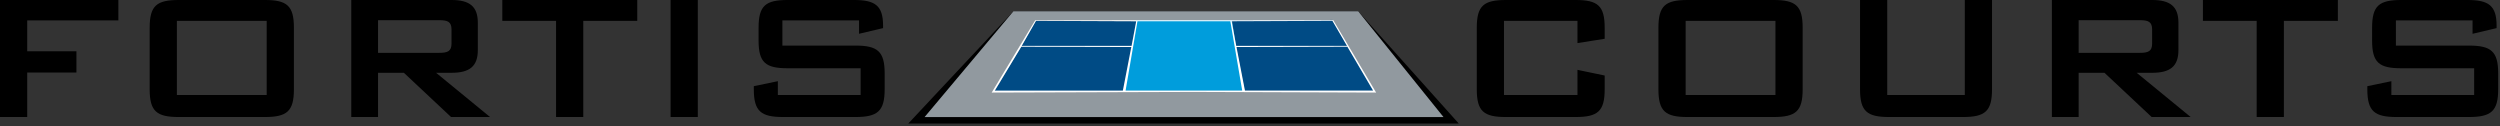 <?xml version="1.0" encoding="UTF-8" standalone="no"?>
<!DOCTYPE svg PUBLIC "-//W3C//DTD SVG 1.1//EN" "http://www.w3.org/Graphics/SVG/1.1/DTD/svg11.dtd">
<svg width="100%" height="100%" viewBox="0 0 692 35" version="1.1" xmlns="http://www.w3.org/2000/svg" xmlns:xlink="http://www.w3.org/1999/xlink" xml:space="preserve" xmlns:serif="http://www.serif.com/" style="fill-rule:evenodd;clip-rule:evenodd;stroke-linejoin:round;stroke-miterlimit:2;">
    <rect x="0" y="0" width="692" height="35" fill="#333333" stroke="none"/>
    <g transform="matrix(1,0,0,1,-4.251,-3.805)">
        <g id="Horizontal" transform="matrix(1,0,0,1,3.749,-28.13)">
            <g transform="matrix(8.51593e-18,-0.139,0.341,2.08779e-17,154.139,74.815)">
                <g transform="matrix(0.585,0,-1.2326e-32,0.585,75.425,299.975)">
                    <path d="M-22.071,-22.629L360,123.219L360,601.673L-22.071,741.181"/>
                </g>
                <g transform="matrix(0.585,0,0,0.585,75.425,299.975)">
                    <path d="M0,0L360,123.219L360,601.673L0,720" style="fill:rgb(145,153,159);"/>
                </g>
                <g transform="matrix(0.585,1.80186e-33,-1.2326e-32,0.585,92.46,299.975)">
                    <path d="M60,276L300,293.435L300,426.559L60,444L60,276" style="fill:rgb(0,157,220);"/>
                </g>
                <g transform="matrix(0.585,1.80186e-33,-1.2326e-32,0.585,92.46,299.975)">
                    <path d="M60,444L60,624L210.438,587.306L210.438,432.109M300,426.559L301.342,566.098L210.438,587.306L210.438,432.109" style="fill:rgb(0,75,133);"/>
                </g>
                <g transform="matrix(0.585,-2.92091e-17,-1.7556e-16,-0.585,90.814,721.519)">
                    <path d="M60,444L60,624L210.438,587.306L210.438,432.109M300,426.559L301.342,566.098L210.438,587.306L210.438,432.109" style="fill:rgb(0,75,133);"/>
                </g>
                <g transform="matrix(9.13319e-17,0.608,-1.492,3.72536e-17,478.503,299.975)">
                    <path d="M147.691,141.002L545.587,140.817L602.817,237.503L359.589,236.638L89.566,237.503L147.691,141.002ZM424.052,234.904L408.184,142.32L284.179,142.32L268.331,234.904L424.052,234.904ZM598.772,234.904L564.451,176.32L416.41,176.712L427.694,234.904L598.772,234.904ZM93.611,234.904L129.07,176.32L275.973,176.712L264.689,234.904L93.611,234.904ZM416.049,175.148L563.894,175.148L544.465,141.786L409.971,142.32L416.049,175.148ZM276.335,175.148L129.627,175.148L148.654,141.786L282.508,142.32L276.335,175.148Z" style="fill:white;"/>
                </g>
            </g>
            <g transform="matrix(1,0,0,1,-4.427,24.668)">
                <path d="M4.929,39.657L12.461,39.657L12.461,27.353L26.083,27.353L26.083,21.453L12.461,21.453L12.461,12.916L37.696,12.916L37.696,7.266L4.929,7.266L4.929,39.657ZM190.546,39.657L198.079,39.657L198.079,7.266L190.546,7.266L190.546,39.657ZM242.71,12.916L242.71,16.619L249.364,15.05L249.364,14.359C249.364,8.773 247.104,7.266 241.329,7.266L222.937,7.266C216.848,7.266 214.902,8.835 214.902,14.924L214.902,18.502C214.902,24.591 216.848,26.161 222.937,26.161L243.149,26.161L243.149,33.568L220.237,33.568L220.237,29.739L213.584,31.12L213.584,31.998C213.584,38.087 215.592,39.657 221.681,39.657L241.706,39.657C247.794,39.657 249.803,38.087 249.803,31.998L249.803,27.542C249.803,21.453 247.794,19.883 241.706,19.883L221.493,19.883L221.493,12.916L242.71,12.916ZM166.379,13.041L181.319,13.041L181.319,7.266L143.969,7.266L143.969,13.041L158.846,13.041L158.846,39.657L166.379,39.657L166.379,13.041ZM102.163,39.657L109.57,39.657L109.57,27.416L116.726,27.416L129.783,39.657L140.579,39.657L125.64,27.416L129.908,27.416C134.867,27.416 137.19,25.658 137.19,21.139L137.19,13.543C137.19,9.024 134.867,7.266 129.908,7.266L102.163,7.266L102.163,39.657ZM46.358,14.924L46.358,31.998C46.358,38.087 48.304,39.657 54.393,39.657L78.247,39.657C84.336,39.657 86.282,38.087 86.282,31.998L86.282,14.924C86.282,8.835 84.336,7.266 78.247,7.266L54.393,7.266C48.304,7.266 46.358,8.835 46.358,14.924ZM53.891,33.568L53.891,13.041L78.749,13.041L78.749,33.568L53.891,33.568ZM126.519,12.853C128.841,12.853 129.908,13.292 129.908,15.427L129.908,19.318C129.908,21.453 128.841,21.892 126.519,21.892L109.57,21.892L109.57,12.853L126.519,12.853Z" style="fill-rule:nonzero;"/>
            </g>
            <g transform="matrix(1,0,0,1,-4.929,26.226)">
                <path d="M442.073,11.484L442.073,17.636L449.606,16.443L449.606,13.367C449.606,7.278 447.66,5.709 441.571,5.709L422.237,5.709C416.149,5.709 414.203,7.278 414.203,13.367L414.203,30.441C414.203,36.53 416.149,38.099 422.237,38.099L441.571,38.099C447.66,38.099 449.606,36.53 449.606,30.441L449.606,26.612L442.073,25.043L442.073,32.011L421.735,32.011L421.735,11.484L442.073,11.484ZM689.835,11.359L689.835,15.062L696.489,13.493L696.489,12.802C696.489,7.216 694.23,5.709 688.454,5.709L670.062,5.709C663.973,5.709 662.027,7.278 662.027,13.367L662.027,16.945C662.027,23.034 663.973,24.603 670.062,24.603L690.275,24.603L690.275,32.011L667.363,32.011L667.363,28.181L660.709,29.562L660.709,30.441C660.709,36.53 662.718,38.099 668.807,38.099L688.831,38.099C694.92,38.099 696.929,36.53 696.929,30.441L696.929,25.984C696.929,19.896 694.92,18.326 688.831,18.326L668.618,18.326L668.618,11.359L689.835,11.359ZM527.82,5.709L520.288,5.709L520.288,30.441C520.288,36.53 522.234,38.099 528.323,38.099L548.786,38.099C554.875,38.099 556.821,36.53 556.821,30.441L556.821,5.709L549.288,5.709L549.288,32.011L527.82,32.011L527.82,5.709ZM637.609,11.484L652.549,11.484L652.549,5.709L615.199,5.709L615.199,11.484L630.076,11.484L630.076,38.099L637.609,38.099L637.609,11.484ZM573.393,38.099L580.8,38.099L580.8,25.859L587.956,25.859L601.013,38.099L611.81,38.099L596.87,25.859L601.138,25.859C606.097,25.859 608.42,24.101 608.42,19.582L608.42,11.986C608.42,7.467 606.097,5.709 601.138,5.709L573.393,5.709L573.393,38.099ZM464.483,13.367L464.483,30.441C464.483,36.53 466.429,38.099 472.518,38.099L496.371,38.099C502.46,38.099 504.406,36.53 504.406,30.441L504.406,13.367C504.406,7.278 502.46,5.709 496.371,5.709L472.518,5.709C466.429,5.709 464.483,7.278 464.483,13.367ZM472.016,32.011L472.016,11.484L496.874,11.484L496.874,32.011L472.016,32.011ZM597.749,11.296C600.071,11.296 601.138,11.735 601.138,13.869L601.138,17.761C601.138,19.896 600.071,20.335 597.749,20.335L580.8,20.335L580.8,11.296L597.749,11.296Z" style="fill-rule:nonzero;"/>
            </g>
        </g>
    </g>
</svg>
